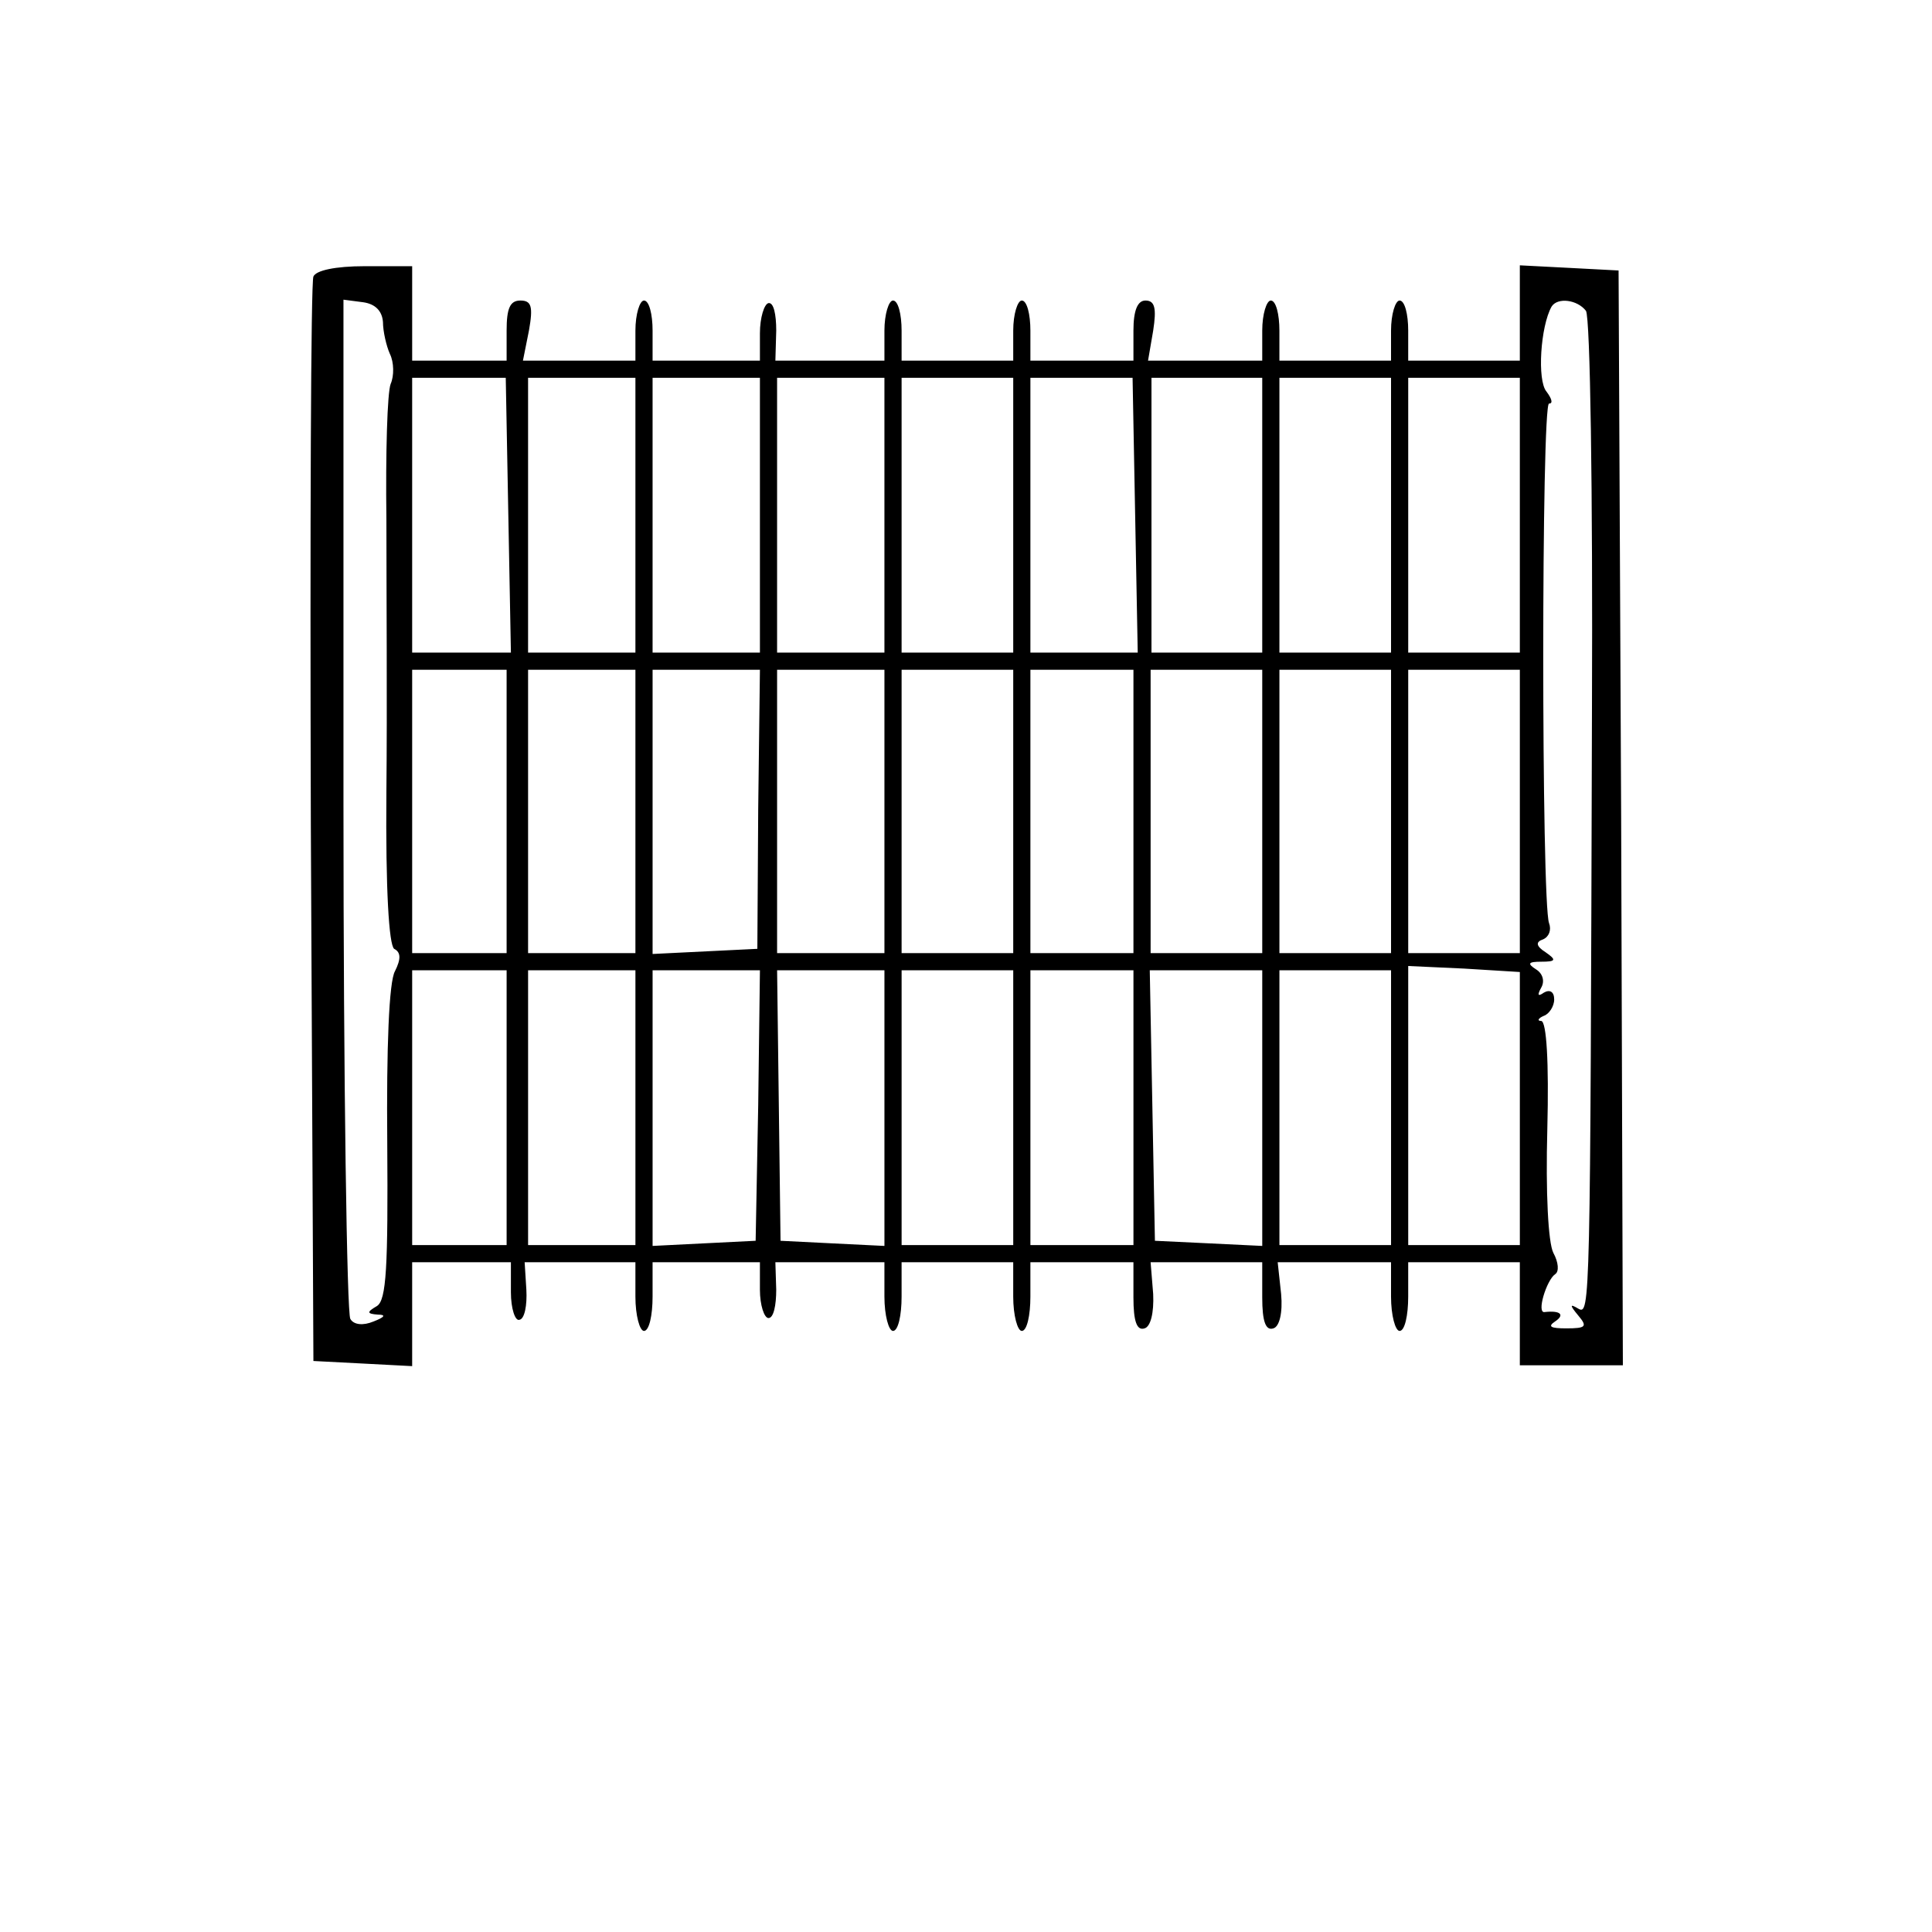 <?xml version="1.0" standalone="no"?>
<!DOCTYPE svg PUBLIC "-//W3C//DTD SVG 20010904//EN"
 "http://www.w3.org/TR/2001/REC-SVG-20010904/DTD/svg10.dtd">
<svg version="1.0" xmlns="http://www.w3.org/2000/svg"
 width="225pt" height="225pt" viewBox="0 0 225 225"
 preserveAspectRatio="xMidYMid meet">
<g transform="translate(0,225) scale(0.1,-0.1)"
fill="#000000" stroke="none">
<path d="M365 1928 c-3 -7 -4 -294 -3 -638 l3 -625 58 -3 57 -3 0 61 0 60 58
0 57 0 0 -35 c0 -19 5 -34 10 -32 6 1 9 17 8 35 l-2 32 64 0 65 0 0 -40 c0
-22 5 -40 10 -40 6 0 10 18 10 40 l0 40 63 0 62 0 0 -32 c0 -18 5 -33 10 -33
6 0 9 15 9 33 l-1 32 63 0 64 0 0 -40 c0 -22 5 -40 10 -40 6 0 10 18 10 40 l0
40 65 0 65 0 0 -40 c0 -22 5 -40 10 -40 6 0 10 18 10 40 l0 40 60 0 60 0 0
-41 c0 -28 4 -39 13 -36 7 2 11 18 10 40 l-3 37 65 0 65 0 0 -41 c0 -28 4 -39
13 -36 7 2 11 18 9 40 l-4 37 66 0 66 0 0 -40 c0 -22 5 -40 10 -40 6 0 10 18
10 40 l0 40 65 0 65 0 0 -60 0 -60 60 0 60 0 -2 638 -3 637 -57 3 -58 3 0 -56
0 -55 -65 0 -65 0 0 35 c0 19 -4 35 -10 35 -5 0 -10 -16 -10 -35 l0 -35 -65 0
-65 0 0 35 c0 19 -4 35 -10 35 -5 0 -10 -16 -10 -35 l0 -35 -66 0 -67 0 6 35
c4 26 2 35 -9 35 -9 0 -14 -11 -14 -35 l0 -35 -60 0 -60 0 0 35 c0 19 -4 35
-10 35 -5 0 -10 -16 -10 -35 l0 -35 -65 0 -65 0 0 35 c0 19 -4 35 -10 35 -5 0
-10 -16 -10 -35 l0 -35 -64 0 -63 0 1 35 c0 19 -3 33 -9 32 -5 -1 -10 -17 -10
-35 l0 -32 -62 0 -63 0 0 35 c0 19 -4 35 -10 35 -5 0 -10 -16 -10 -35 l0 -35
-65 0 -66 0 7 35 c5 28 3 35 -10 35 -12 0 -16 -9 -16 -35 l0 -35 -55 0 -55 0
0 55 0 55 -55 0 c-35 0 -57 -5 -60 -12z m81 -53 c0 -11 4 -28 8 -37 5 -10 5
-26 1 -35 -4 -10 -6 -81 -5 -158 0 -77 1 -219 0 -317 -1 -115 3 -178 9 -183 8
-4 8 -12 1 -26 -7 -12 -10 -89 -9 -200 1 -145 -1 -183 -12 -190 -12 -7 -12 -9
1 -10 10 0 8 -3 -5 -8 -12 -5 -23 -4 -27 3 -4 6 -8 276 -8 599 l0 588 23 -3
c14 -2 22 -10 23 -23z m1401 13 c5 -8 8 -210 7 -463 -2 -700 -2 -707 -16 -699
-10 6 -10 4 0 -8 11 -13 9 -15 -14 -15 -18 0 -22 2 -13 8 12 8 6 13 -12 11
-10 -2 2 37 12 44 5 3 4 14 -2 25 -6 12 -9 70 -7 144 2 79 -1 125 -7 126 -5 0
-4 3 3 6 6 2 12 11 12 19 0 9 -5 12 -12 8 -7 -5 -8 -3 -3 6 4 7 2 16 -6 21
-11 7 -9 9 6 9 17 0 18 2 5 11 -11 7 -12 12 -3 15 7 3 10 11 7 19 -9 24 -9
605 0 605 5 0 3 6 -3 14 -11 13 -7 76 6 99 7 11 30 8 40 -5z m-1255 -238 l3
-160 -57 0 -58 0 0 160 0 160 55 0 54 0 3 -160z m148 0 l0 -160 -62 0 -63 0 0
160 0 160 63 0 62 0 0 -160z m145 0 l0 -160 -62 0 -63 0 0 160 0 160 63 0 62
0 0 -160z m145 0 l0 -160 -62 0 -63 0 0 160 0 160 63 0 62 0 0 -160z m150 0
l0 -160 -65 0 -65 0 0 160 0 160 65 0 65 0 0 -160z m142 0 l3 -160 -62 0 -63
0 0 160 0 160 60 0 59 0 3 -160z m148 0 l0 -160 -64 0 -65 0 0 160 0 160 65 0
64 0 0 -160z m150 0 l0 -160 -65 0 -65 0 0 160 0 160 65 0 65 0 0 -160z m150
0 l0 -160 -65 0 -65 0 0 160 0 160 65 0 65 0 0 -160z m-1180 -345 l0 -165 -55
0 -55 0 0 165 0 165 55 0 55 0 0 -165z m150 0 l0 -165 -62 0 -63 0 0 165 0
165 63 0 62 0 0 -165z m143 3 l-1 -163 -61 -3 -61 -3 0 166 0 165 63 0 62 0
-2 -162z m147 -3 l0 -165 -62 0 -63 0 0 165 0 165 63 0 62 0 0 -165z m150 0
l0 -165 -65 0 -65 0 0 165 0 165 65 0 65 0 0 -165z m140 0 l0 -165 -60 0 -60
0 0 165 0 165 60 0 60 0 0 -165z m150 0 l0 -165 -65 0 -65 0 0 165 0 165 65 0
65 0 0 -165z m150 0 l0 -165 -65 0 -65 0 0 165 0 165 65 0 65 0 0 -165z m150
0 l0 -165 -65 0 -65 0 0 165 0 165 65 0 65 0 0 -165z m0 -346 l0 -159 -65 0
-65 0 0 163 0 162 65 -3 65 -4 0 -159z m-1180 1 l0 -160 -55 0 -55 0 0 160 0
160 55 0 55 0 0 -160z m150 0 l0 -160 -62 0 -63 0 0 160 0 160 63 0 62 0 0
-160z m143 3 l-3 -158 -60 -3 -60 -3 0 161 0 160 63 0 62 0 -2 -157z m147 -3
l0 -161 -61 3 -60 3 -2 158 -2 157 63 0 62 0 0 -160z m150 0 l0 -160 -65 0
-65 0 0 160 0 160 65 0 65 0 0 -160z m140 0 l0 -160 -60 0 -60 0 0 160 0 160
60 0 60 0 0 -160z m150 0 l0 -161 -62 3 -63 3 -3 158 -3 157 66 0 65 0 0 -160z
m150 0 l0 -160 -65 0 -65 0 0 160 0 160 65 0 65 0 0 -160z"/>
</g>
</svg>
